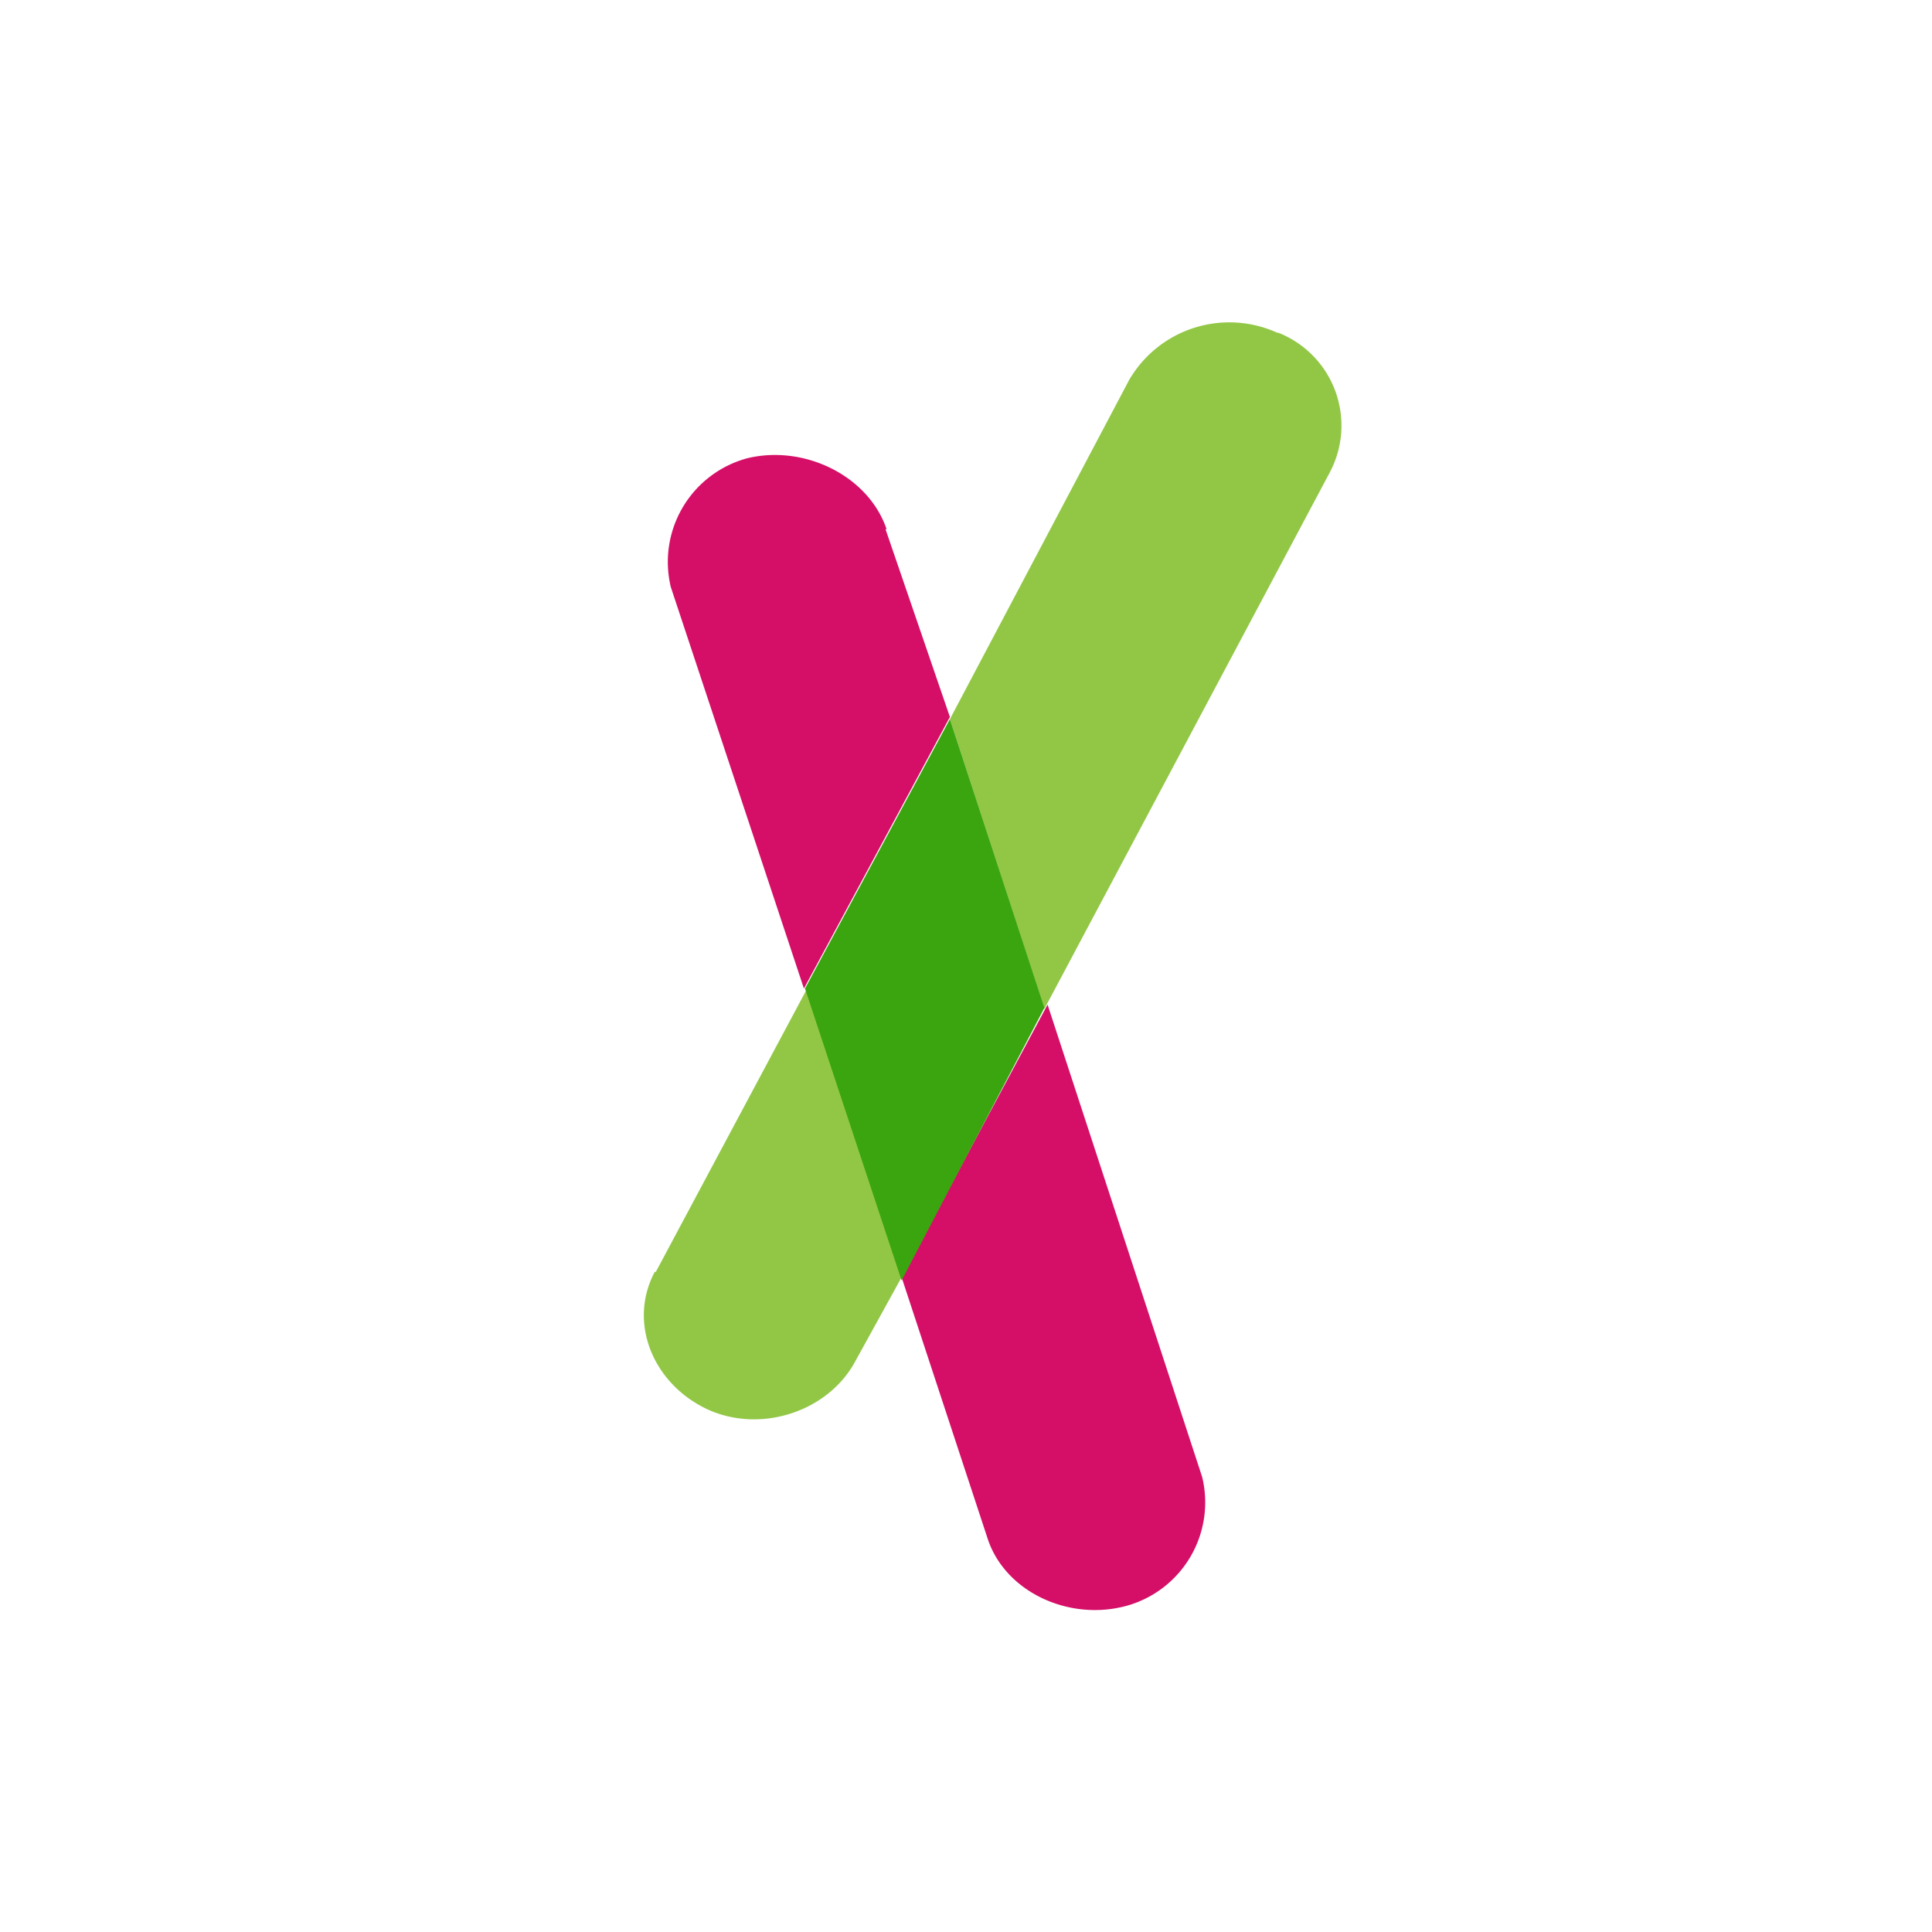 <svg xmlns="http://www.w3.org/2000/svg" width="18" height="18"><path fill="#92C746" d="M6.1 11.85c-.25.47-.02 1.04.49 1.28.5.23 1.13.02 1.38-.45l.43-.78-.88-2.69-1.41 2.64zm5.8-8.75a1.08 1.08 0 0 0-1.38.44L8.85 6.7l.88 2.7 2.66-5a.93.93 0 0 0-.48-1.3z"/><path fill="#D50F67" d="M9.2 14.33c.16.5.76.78 1.3.63a1 1 0 0 0 .7-1.2l-1.44-4.4L8.4 11.9zm-.94-9.4c-.17-.5-.77-.79-1.3-.66a1 1 0 0 0-.71 1.2l1.24 3.74 1.36-2.53-.6-1.75z"/><path fill="#3BA510" d="m7.5 9.21.9 2.72 1.33-2.54-.88-2.69z"/></svg>